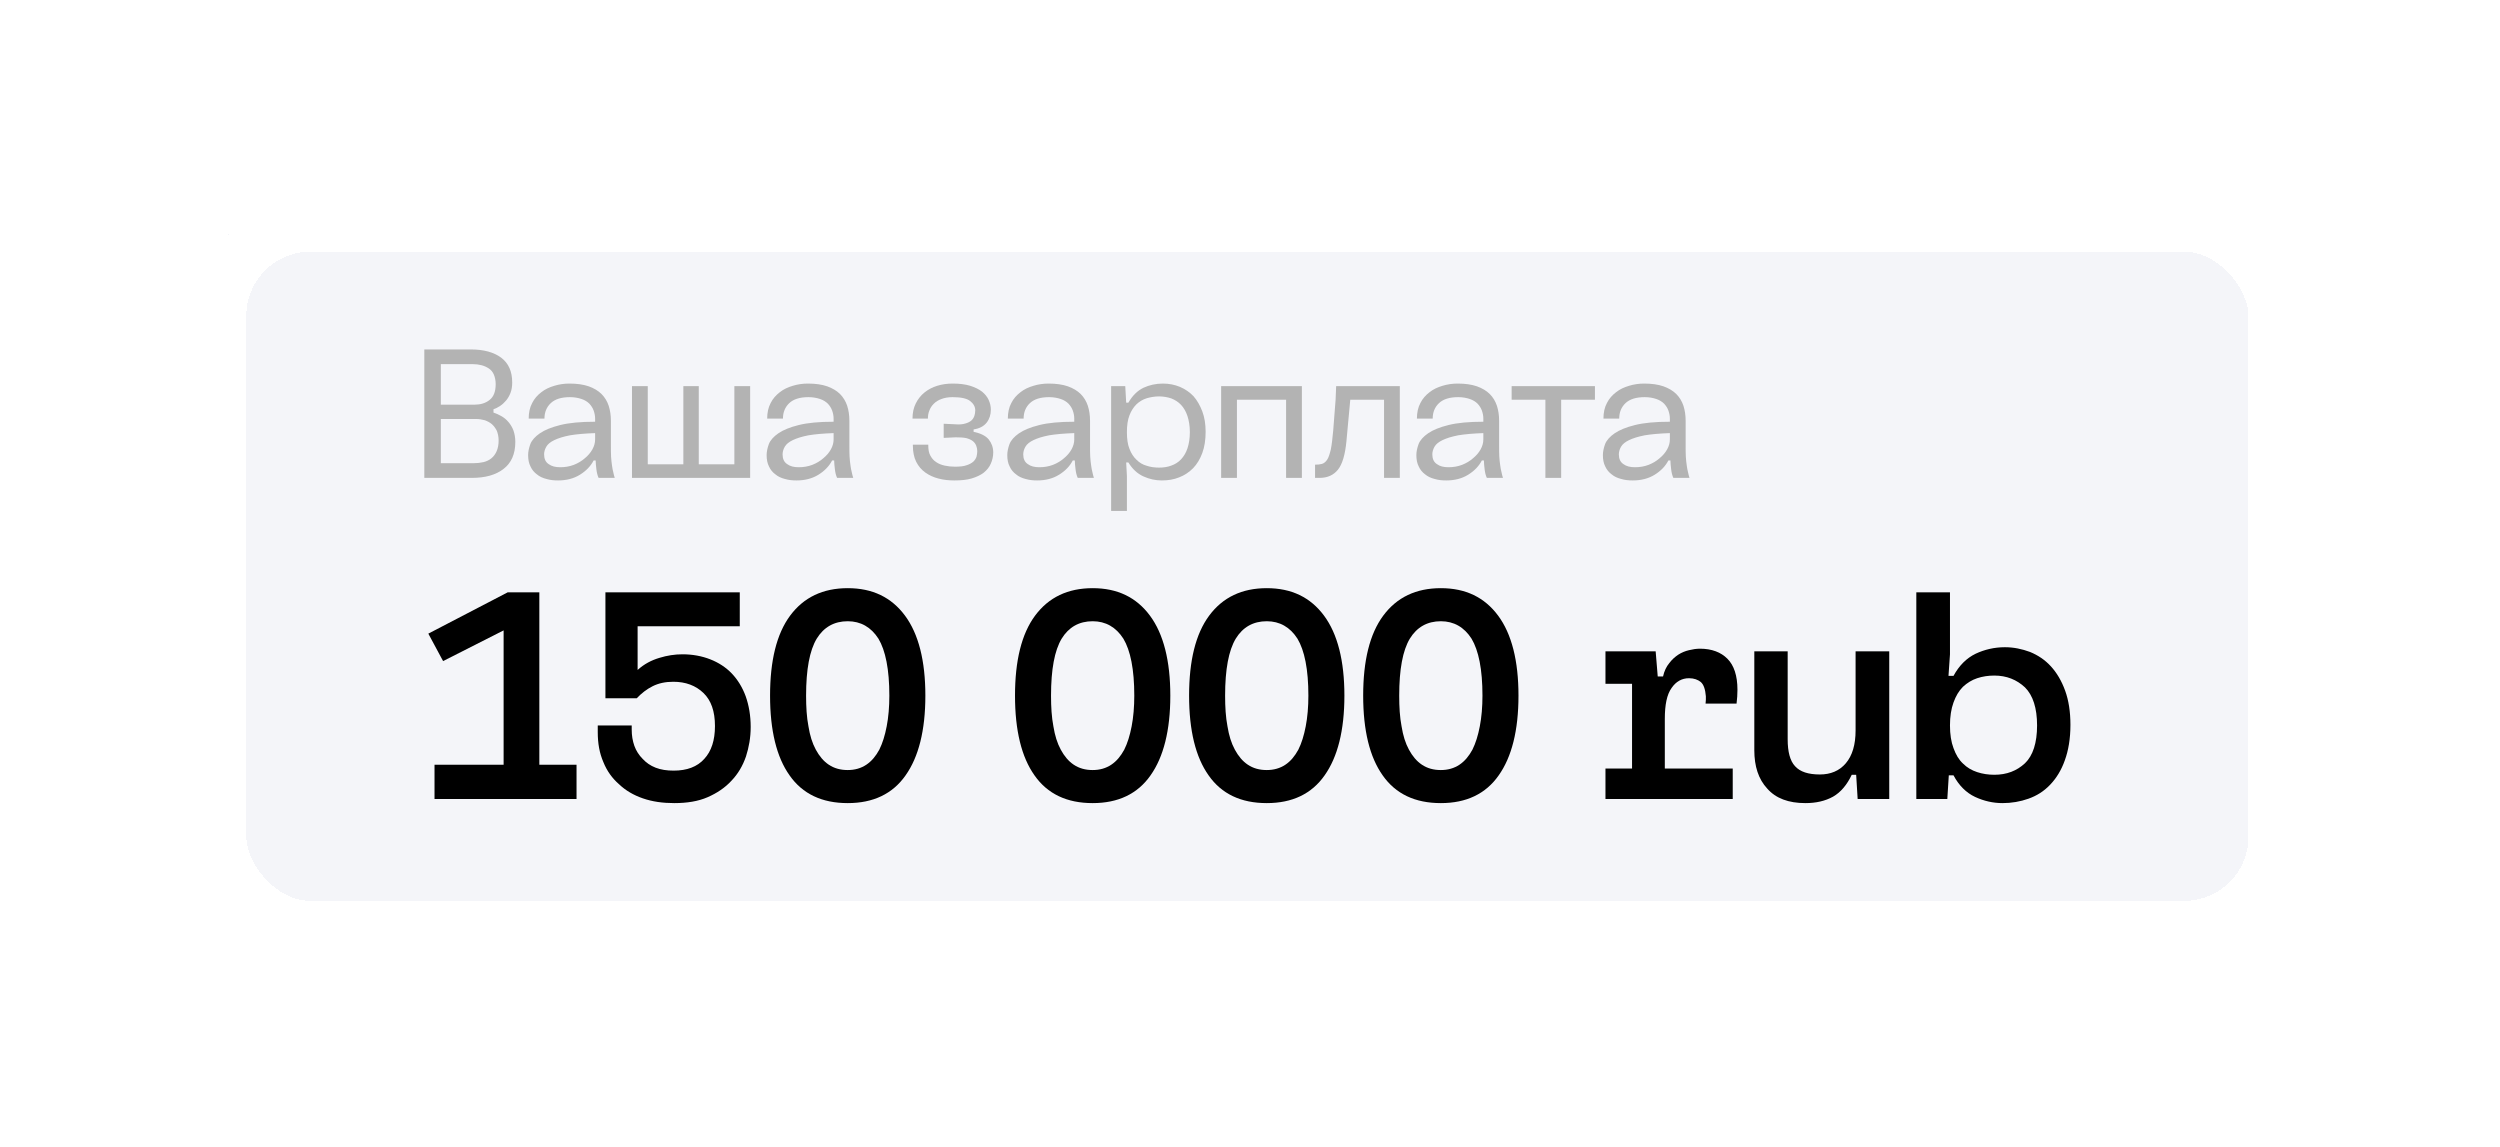 <?xml version="1.0" encoding="UTF-8"?> <svg xmlns="http://www.w3.org/2000/svg" width="218" height="100" viewBox="0 0 218 100" fill="none"><g filter="url(#filter0_d_72_1188)"><rect x="17" y="13" width="183.542" height="65.56" rx="10.075" fill="#F4F5F9" shape-rendering="crispEdges"></rect><rect x="19.239" y="15.239" width="179.065" height="61.083" rx="7.836" stroke="white" stroke-width="4.478" shape-rendering="crispEdges"></rect><path d="M41.048 26C42.168 26 43.064 26.24 43.704 26.72C44.344 27.2 44.664 27.92 44.664 28.88C44.664 29.232 44.616 29.52 44.52 29.776C44.424 30.032 44.296 30.256 44.136 30.448C43.976 30.64 43.8 30.8 43.608 30.928C43.416 31.056 43.224 31.152 43.032 31.216V31.504C43.272 31.584 43.512 31.696 43.736 31.824C43.96 31.952 44.168 32.128 44.344 32.336C44.52 32.544 44.664 32.784 44.776 33.072C44.872 33.36 44.936 33.696 44.936 34.064C44.936 35.12 44.584 35.904 43.912 36.416C43.24 36.944 42.312 37.2 41.16 37.2H37V26H41.048ZM41.384 30.816C41.896 30.816 42.344 30.688 42.696 30.4C43.048 30.128 43.224 29.664 43.224 29.024C43.224 28.704 43.16 28.416 43.064 28.192C42.968 27.968 42.824 27.792 42.632 27.664C42.44 27.536 42.232 27.44 41.992 27.376C41.736 27.312 41.48 27.28 41.192 27.28H38.44V30.816H41.384ZM41.304 35.92C41.608 35.92 41.896 35.888 42.168 35.824C42.424 35.76 42.664 35.648 42.856 35.488C43.048 35.328 43.192 35.136 43.304 34.88C43.416 34.624 43.48 34.32 43.48 33.936C43.48 33.616 43.416 33.328 43.32 33.088C43.208 32.864 43.064 32.672 42.888 32.512C42.712 32.368 42.504 32.256 42.28 32.176C42.04 32.112 41.784 32.064 41.528 32.064H38.44V35.92H41.304Z" fill="#B3B3B3"></path><path d="M48.661 37.424C48.309 37.424 47.974 37.392 47.654 37.296C47.334 37.216 47.045 37.088 46.822 36.896C46.581 36.72 46.389 36.496 46.261 36.208C46.117 35.936 46.053 35.6 46.053 35.216C46.053 34.928 46.117 34.608 46.245 34.256C46.373 33.92 46.661 33.6 47.078 33.312C47.493 33.024 48.086 32.784 48.853 32.592C49.621 32.4 50.63 32.304 51.894 32.304V32.016C51.894 31.792 51.846 31.552 51.766 31.328C51.685 31.104 51.557 30.912 51.398 30.736C51.221 30.56 50.998 30.416 50.709 30.32C50.422 30.224 50.086 30.16 49.702 30.16C48.95 30.16 48.389 30.336 48.022 30.688C47.654 31.04 47.477 31.488 47.477 32.032H46.102C46.102 31.52 46.197 31.056 46.406 30.672C46.597 30.288 46.87 29.984 47.206 29.728C47.526 29.472 47.91 29.296 48.342 29.168C48.758 29.04 49.206 28.976 49.654 28.976C50.309 28.976 50.87 29.056 51.334 29.216C51.782 29.376 52.166 29.6 52.453 29.888C52.742 30.176 52.95 30.528 53.078 30.912C53.206 31.312 53.27 31.744 53.27 32.224V34.32C53.27 34.72 53.27 35.056 53.285 35.344C53.301 35.632 53.334 35.888 53.365 36.112C53.398 36.336 53.429 36.544 53.477 36.704C53.51 36.88 53.557 37.04 53.605 37.2H52.197C52.102 36.992 52.038 36.736 52.005 36.448C51.974 36.16 51.941 35.904 51.941 35.68H51.766C51.51 36.176 51.109 36.592 50.566 36.928C50.022 37.264 49.382 37.424 48.661 37.424ZM48.853 36.272C49.27 36.272 49.654 36.208 50.038 36.064C50.406 35.92 50.725 35.728 50.998 35.488C51.27 35.264 51.493 35.008 51.654 34.72C51.813 34.432 51.894 34.144 51.894 33.856V33.296C50.998 33.328 50.278 33.392 49.702 33.488C49.126 33.6 48.678 33.744 48.342 33.904C48.005 34.064 47.766 34.256 47.638 34.48C47.51 34.704 47.446 34.928 47.446 35.152C47.446 35.536 47.574 35.824 47.846 36C48.102 36.192 48.438 36.272 48.853 36.272Z" fill="#B3B3B3"></path><path d="M56.485 29.2V36.016H59.589V29.2H60.933V36.016H64.037V29.2H65.413V37.2H55.109V29.2H56.485Z" fill="#B3B3B3"></path><path d="M69.458 37.424C69.106 37.424 68.77 37.392 68.45 37.296C68.13 37.216 67.842 37.088 67.618 36.896C67.378 36.72 67.186 36.496 67.058 36.208C66.914 35.936 66.85 35.6 66.85 35.216C66.85 34.928 66.914 34.608 67.042 34.256C67.17 33.92 67.458 33.6 67.874 33.312C68.29 33.024 68.882 32.784 69.65 32.592C70.418 32.4 71.426 32.304 72.69 32.304V32.016C72.69 31.792 72.642 31.552 72.562 31.328C72.482 31.104 72.354 30.912 72.194 30.736C72.018 30.56 71.794 30.416 71.506 30.32C71.218 30.224 70.882 30.16 70.498 30.16C69.746 30.16 69.186 30.336 68.818 30.688C68.45 31.04 68.274 31.488 68.274 32.032H66.898C66.898 31.52 66.994 31.056 67.202 30.672C67.394 30.288 67.666 29.984 68.002 29.728C68.322 29.472 68.706 29.296 69.138 29.168C69.554 29.04 70.002 28.976 70.45 28.976C71.106 28.976 71.666 29.056 72.13 29.216C72.578 29.376 72.962 29.6 73.25 29.888C73.538 30.176 73.746 30.528 73.874 30.912C74.002 31.312 74.066 31.744 74.066 32.224V34.32C74.066 34.72 74.066 35.056 74.082 35.344C74.098 35.632 74.13 35.888 74.162 36.112C74.194 36.336 74.226 36.544 74.274 36.704C74.306 36.88 74.354 37.04 74.402 37.2H72.994C72.898 36.992 72.834 36.736 72.802 36.448C72.77 36.16 72.738 35.904 72.738 35.68H72.562C72.306 36.176 71.906 36.592 71.362 36.928C70.818 37.264 70.178 37.424 69.458 37.424ZM69.65 36.272C70.066 36.272 70.45 36.208 70.834 36.064C71.202 35.92 71.522 35.728 71.794 35.488C72.066 35.264 72.29 35.008 72.45 34.72C72.61 34.432 72.69 34.144 72.69 33.856V33.296C71.794 33.328 71.074 33.392 70.498 33.488C69.922 33.6 69.474 33.744 69.138 33.904C68.802 34.064 68.562 34.256 68.434 34.48C68.306 34.704 68.242 34.928 68.242 35.152C68.242 35.536 68.37 35.824 68.642 36C68.898 36.192 69.234 36.272 69.65 36.272Z" fill="#B3B3B3"></path><path d="M79.602 34.304H80.946V34.368C80.946 34.72 80.994 35.024 81.122 35.248C81.25 35.488 81.41 35.68 81.634 35.824C81.842 35.968 82.082 36.064 82.37 36.128C82.658 36.192 82.946 36.224 83.266 36.224C83.682 36.224 84.034 36.192 84.29 36.096C84.546 36.016 84.738 35.904 84.882 35.776C85.01 35.648 85.106 35.504 85.154 35.344C85.186 35.184 85.218 35.04 85.218 34.88C85.218 34.704 85.186 34.544 85.122 34.384C85.058 34.224 84.962 34.096 84.818 33.984C84.674 33.872 84.482 33.792 84.242 33.728C83.986 33.68 83.682 33.664 83.33 33.664L82.29 33.712V32.48L83.314 32.528C83.65 32.56 83.938 32.528 84.162 32.464C84.386 32.4 84.562 32.32 84.69 32.208C84.818 32.096 84.898 31.968 84.962 31.808C85.01 31.648 85.042 31.488 85.042 31.312C85.042 30.992 84.882 30.72 84.594 30.496C84.306 30.272 83.794 30.16 83.058 30.16C82.674 30.16 82.354 30.224 82.098 30.32C81.826 30.416 81.602 30.56 81.426 30.736C81.25 30.912 81.122 31.104 81.042 31.328C80.946 31.552 80.914 31.792 80.914 32.032H79.57C79.57 31.52 79.666 31.088 79.858 30.704C80.05 30.32 80.306 30 80.626 29.744C80.946 29.488 81.314 29.296 81.73 29.168C82.146 29.04 82.594 28.976 83.074 28.976C83.666 28.976 84.178 29.04 84.594 29.168C85.01 29.296 85.362 29.472 85.634 29.68C85.89 29.888 86.082 30.128 86.21 30.4C86.338 30.688 86.402 30.96 86.402 31.248C86.402 31.696 86.274 32.08 86.034 32.384C85.778 32.704 85.41 32.896 84.898 32.976V33.184C85.506 33.312 85.938 33.52 86.21 33.84C86.466 34.16 86.61 34.544 86.61 34.976C86.61 35.328 86.53 35.664 86.402 35.952C86.274 36.256 86.066 36.512 85.794 36.736C85.506 36.96 85.154 37.12 84.738 37.248C84.306 37.376 83.794 37.424 83.218 37.424C82.738 37.424 82.29 37.376 81.858 37.264C81.41 37.152 81.026 36.976 80.69 36.736C80.354 36.496 80.082 36.176 79.89 35.792C79.698 35.408 79.602 34.928 79.602 34.368V34.304Z" fill="#B3B3B3"></path><path d="M90.443 37.424C90.091 37.424 89.755 37.392 89.435 37.296C89.115 37.216 88.827 37.088 88.603 36.896C88.363 36.72 88.171 36.496 88.043 36.208C87.899 35.936 87.835 35.6 87.835 35.216C87.835 34.928 87.899 34.608 88.027 34.256C88.155 33.92 88.443 33.6 88.859 33.312C89.275 33.024 89.867 32.784 90.635 32.592C91.403 32.4 92.411 32.304 93.675 32.304V32.016C93.675 31.792 93.627 31.552 93.547 31.328C93.467 31.104 93.339 30.912 93.179 30.736C93.003 30.56 92.779 30.416 92.491 30.32C92.203 30.224 91.867 30.16 91.483 30.16C90.731 30.16 90.171 30.336 89.803 30.688C89.435 31.04 89.259 31.488 89.259 32.032H87.883C87.883 31.52 87.979 31.056 88.187 30.672C88.379 30.288 88.651 29.984 88.987 29.728C89.307 29.472 89.691 29.296 90.123 29.168C90.539 29.04 90.987 28.976 91.435 28.976C92.091 28.976 92.651 29.056 93.115 29.216C93.563 29.376 93.947 29.6 94.235 29.888C94.523 30.176 94.731 30.528 94.859 30.912C94.987 31.312 95.051 31.744 95.051 32.224V34.32C95.051 34.72 95.051 35.056 95.067 35.344C95.083 35.632 95.115 35.888 95.147 36.112C95.179 36.336 95.211 36.544 95.259 36.704C95.291 36.88 95.339 37.04 95.387 37.2H93.979C93.883 36.992 93.819 36.736 93.787 36.448C93.755 36.16 93.723 35.904 93.723 35.68H93.547C93.291 36.176 92.891 36.592 92.347 36.928C91.803 37.264 91.163 37.424 90.443 37.424ZM90.635 36.272C91.051 36.272 91.435 36.208 91.819 36.064C92.187 35.92 92.507 35.728 92.779 35.488C93.051 35.264 93.275 35.008 93.435 34.72C93.595 34.432 93.675 34.144 93.675 33.856V33.296C92.779 33.328 92.059 33.392 91.483 33.488C90.907 33.6 90.459 33.744 90.123 33.904C89.787 34.064 89.547 34.256 89.419 34.48C89.291 34.704 89.227 34.928 89.227 35.152C89.227 35.536 89.355 35.824 89.627 36C89.883 36.192 90.219 36.272 90.635 36.272Z" fill="#B3B3B3"></path><path d="M98.123 29.2L98.203 30.64H98.395C98.747 30.032 99.179 29.6 99.707 29.344C100.219 29.104 100.795 28.976 101.403 28.976C101.931 28.976 102.427 29.072 102.891 29.264C103.339 29.456 103.739 29.728 104.075 30.08C104.395 30.448 104.651 30.896 104.843 31.408C105.035 31.92 105.131 32.512 105.131 33.184C105.131 33.888 105.035 34.496 104.843 35.024C104.651 35.552 104.379 36 104.043 36.352C103.691 36.704 103.291 36.976 102.827 37.152C102.363 37.344 101.851 37.424 101.307 37.424C100.763 37.424 100.235 37.312 99.707 37.072C99.179 36.832 98.747 36.432 98.395 35.856H98.203L98.267 37.04V40.08H96.891V29.2H98.123ZM103.755 33.216C103.755 32.672 103.675 32.208 103.547 31.808C103.419 31.424 103.227 31.088 102.987 30.832C102.747 30.576 102.459 30.4 102.139 30.272C101.803 30.16 101.451 30.096 101.067 30.096C100.683 30.096 100.331 30.16 99.995 30.256C99.643 30.368 99.355 30.544 99.099 30.784C98.843 31.04 98.635 31.36 98.491 31.744C98.331 32.144 98.267 32.64 98.267 33.216C98.267 33.792 98.331 34.288 98.491 34.672C98.635 35.056 98.843 35.376 99.099 35.616C99.355 35.872 99.643 36.048 99.995 36.144C100.331 36.256 100.683 36.304 101.067 36.304C101.451 36.304 101.803 36.256 102.139 36.128C102.459 36.016 102.747 35.84 102.987 35.584C103.227 35.328 103.419 35.008 103.547 34.624C103.675 34.24 103.755 33.76 103.755 33.216Z" fill="#B3B3B3"></path><path d="M113.524 29.2V37.2H112.148V30.384H107.86V37.2H106.484V29.2H113.524Z" fill="#B3B3B3"></path><path d="M114.672 36.048C114.896 36.048 115.088 36.032 115.264 35.984C115.44 35.936 115.6 35.808 115.728 35.616C115.856 35.424 115.952 35.12 116.048 34.72C116.128 34.32 116.192 33.776 116.256 33.072L116.464 30.384L116.512 29.2H122.064V37.2H120.688V30.384H117.744L117.408 34.016C117.296 35.168 117.056 36 116.672 36.48C116.288 36.96 115.76 37.2 115.072 37.2H114.672V36.048Z" fill="#B3B3B3"></path><path d="M126.115 37.424C125.763 37.424 125.427 37.392 125.107 37.296C124.787 37.216 124.499 37.088 124.275 36.896C124.035 36.72 123.843 36.496 123.715 36.208C123.571 35.936 123.507 35.6 123.507 35.216C123.507 34.928 123.571 34.608 123.699 34.256C123.827 33.92 124.115 33.6 124.531 33.312C124.947 33.024 125.539 32.784 126.307 32.592C127.075 32.4 128.083 32.304 129.347 32.304V32.016C129.347 31.792 129.299 31.552 129.219 31.328C129.139 31.104 129.011 30.912 128.851 30.736C128.675 30.56 128.451 30.416 128.163 30.32C127.875 30.224 127.539 30.16 127.155 30.16C126.403 30.16 125.843 30.336 125.475 30.688C125.107 31.04 124.931 31.488 124.931 32.032H123.555C123.555 31.52 123.651 31.056 123.859 30.672C124.051 30.288 124.323 29.984 124.659 29.728C124.979 29.472 125.363 29.296 125.795 29.168C126.211 29.04 126.659 28.976 127.107 28.976C127.763 28.976 128.323 29.056 128.787 29.216C129.235 29.376 129.619 29.6 129.907 29.888C130.195 30.176 130.403 30.528 130.531 30.912C130.659 31.312 130.723 31.744 130.723 32.224V34.32C130.723 34.72 130.723 35.056 130.739 35.344C130.755 35.632 130.787 35.888 130.819 36.112C130.851 36.336 130.883 36.544 130.931 36.704C130.963 36.88 131.011 37.04 131.059 37.2H129.651C129.555 36.992 129.491 36.736 129.459 36.448C129.427 36.16 129.395 35.904 129.395 35.68H129.219C128.963 36.176 128.563 36.592 128.019 36.928C127.475 37.264 126.835 37.424 126.115 37.424ZM126.307 36.272C126.723 36.272 127.107 36.208 127.491 36.064C127.859 35.92 128.179 35.728 128.451 35.488C128.723 35.264 128.947 35.008 129.107 34.72C129.267 34.432 129.347 34.144 129.347 33.856V33.296C128.451 33.328 127.731 33.392 127.155 33.488C126.579 33.6 126.131 33.744 125.795 33.904C125.459 34.064 125.219 34.256 125.091 34.48C124.963 34.704 124.899 34.928 124.899 35.152C124.899 35.536 125.027 35.824 125.299 36C125.555 36.192 125.891 36.272 126.307 36.272Z" fill="#B3B3B3"></path><path d="M131.814 30.384V29.2H139.078V30.384H136.134V37.2H134.758V30.384H131.814Z" fill="#B3B3B3"></path><path d="M142.38 37.424C142.028 37.424 141.692 37.392 141.372 37.296C141.052 37.216 140.764 37.088 140.54 36.896C140.3 36.72 140.108 36.496 139.98 36.208C139.836 35.936 139.772 35.6 139.772 35.216C139.772 34.928 139.836 34.608 139.964 34.256C140.092 33.92 140.38 33.6 140.796 33.312C141.212 33.024 141.804 32.784 142.572 32.592C143.34 32.4 144.348 32.304 145.612 32.304V32.016C145.612 31.792 145.564 31.552 145.484 31.328C145.404 31.104 145.276 30.912 145.116 30.736C144.94 30.56 144.716 30.416 144.428 30.32C144.14 30.224 143.804 30.16 143.42 30.16C142.668 30.16 142.108 30.336 141.74 30.688C141.372 31.04 141.196 31.488 141.196 32.032H139.82C139.82 31.52 139.916 31.056 140.124 30.672C140.316 30.288 140.588 29.984 140.924 29.728C141.244 29.472 141.628 29.296 142.06 29.168C142.476 29.04 142.924 28.976 143.372 28.976C144.028 28.976 144.588 29.056 145.052 29.216C145.5 29.376 145.884 29.6 146.172 29.888C146.46 30.176 146.668 30.528 146.796 30.912C146.924 31.312 146.988 31.744 146.988 32.224V34.32C146.988 34.72 146.988 35.056 147.004 35.344C147.02 35.632 147.052 35.888 147.084 36.112C147.116 36.336 147.148 36.544 147.196 36.704C147.228 36.88 147.276 37.04 147.324 37.2H145.916C145.82 36.992 145.756 36.736 145.724 36.448C145.692 36.16 145.66 35.904 145.66 35.68H145.484C145.228 36.176 144.828 36.592 144.284 36.928C143.74 37.264 143.1 37.424 142.38 37.424ZM142.572 36.272C142.988 36.272 143.372 36.208 143.756 36.064C144.124 35.92 144.444 35.728 144.716 35.488C144.988 35.264 145.212 35.008 145.372 34.72C145.532 34.432 145.612 34.144 145.612 33.856V33.296C144.716 33.328 143.996 33.392 143.42 33.488C142.844 33.6 142.396 33.744 142.06 33.904C141.724 34.064 141.484 34.256 141.356 34.48C141.228 34.704 141.164 34.928 141.164 35.152C141.164 35.536 141.292 35.824 141.564 36C141.82 36.192 142.156 36.272 142.572 36.272Z" fill="#B3B3B3"></path><path d="M43.915 62.213V50.499L38.637 53.176L37.35 50.782L44.275 47.178H47.03V62.213H50.274V65.2H37.89V62.213H43.915Z" fill="black"></path><path d="M58.792 65.56C57.788 65.56 56.887 65.432 56.063 65.148C55.239 64.865 54.544 64.453 53.978 63.913C53.386 63.398 52.922 62.754 52.613 61.982C52.278 61.209 52.124 60.36 52.124 59.381V58.789H55.085V59.15C55.085 59.665 55.162 60.128 55.316 60.566C55.471 61.003 55.728 61.39 56.037 61.699C56.346 62.033 56.707 62.291 57.17 62.471C57.634 62.651 58.148 62.728 58.741 62.728C59.899 62.728 60.8 62.394 61.418 61.699C62.036 61.029 62.345 60.077 62.345 58.841C62.345 57.553 62.011 56.601 61.341 55.957C60.672 55.313 59.796 54.979 58.715 54.979C58.02 54.979 57.428 55.108 56.913 55.365C56.398 55.622 55.934 55.983 55.522 56.42H52.793V47.178H64.508V50.138H55.6V53.949C56.166 53.434 56.81 53.099 57.505 52.893C58.174 52.687 58.844 52.584 59.513 52.584C60.389 52.584 61.212 52.739 61.933 53.022C62.654 53.305 63.298 53.717 63.813 54.258C64.328 54.798 64.74 55.468 65.023 56.24C65.306 57.038 65.46 57.94 65.46 58.918C65.46 59.845 65.306 60.694 65.049 61.492C64.765 62.316 64.353 63.012 63.787 63.604C63.221 64.222 62.525 64.685 61.702 65.046C60.878 65.406 59.899 65.56 58.792 65.56Z" fill="black"></path><path d="M77.551 56.189C77.551 53.897 77.216 52.25 76.599 51.22C75.955 50.216 75.054 49.701 73.921 49.701C72.737 49.701 71.835 50.216 71.218 51.22C70.6 52.25 70.291 53.897 70.291 56.189C70.291 57.167 70.342 58.068 70.497 58.866C70.625 59.665 70.831 60.334 71.14 60.9C71.449 61.467 71.81 61.904 72.273 62.213C72.737 62.522 73.277 62.677 73.921 62.677C74.539 62.677 75.079 62.522 75.543 62.213C76.006 61.904 76.367 61.467 76.676 60.9C76.959 60.334 77.165 59.665 77.319 58.866C77.474 58.068 77.551 57.167 77.551 56.189ZM67.15 56.189C67.15 53.151 67.716 50.808 68.9 49.212C70.085 47.615 71.758 46.817 73.921 46.817C76.084 46.817 77.731 47.615 78.916 49.212C80.1 50.808 80.692 53.151 80.692 56.189C80.692 59.227 80.1 61.544 78.967 63.14C77.834 64.762 76.135 65.56 73.921 65.56C71.681 65.56 69.982 64.762 68.849 63.14C67.716 61.544 67.15 59.227 67.15 56.189Z" fill="black"></path><path d="M98.91 56.189C98.91 53.897 98.576 52.25 97.958 51.22C97.314 50.216 96.413 49.701 95.28 49.701C94.096 49.701 93.195 50.216 92.577 51.22C91.959 52.25 91.65 53.897 91.65 56.189C91.65 57.167 91.702 58.068 91.856 58.866C91.985 59.665 92.191 60.334 92.5 60.9C92.809 61.467 93.169 61.904 93.632 62.213C94.096 62.522 94.637 62.677 95.28 62.677C95.898 62.677 96.439 62.522 96.902 62.213C97.366 61.904 97.726 61.467 98.035 60.9C98.318 60.334 98.524 59.665 98.679 58.866C98.833 58.068 98.91 57.167 98.91 56.189ZM88.509 56.189C88.509 53.151 89.075 50.808 90.26 49.212C91.444 47.615 93.118 46.817 95.28 46.817C97.443 46.817 99.091 47.615 100.275 49.212C101.459 50.808 102.052 53.151 102.052 56.189C102.052 59.227 101.459 61.544 100.327 63.14C99.194 64.762 97.495 65.56 95.28 65.56C93.04 65.56 91.341 64.762 90.208 63.14C89.075 61.544 88.509 59.227 88.509 56.189Z" fill="black"></path><path d="M114.091 56.189C114.091 53.897 113.756 52.25 113.138 51.22C112.494 50.216 111.593 49.701 110.461 49.701C109.276 49.701 108.375 50.216 107.757 51.22C107.139 52.25 106.83 53.897 106.83 56.189C106.83 57.167 106.882 58.068 107.036 58.866C107.165 59.665 107.371 60.334 107.68 60.9C107.989 61.467 108.349 61.904 108.813 62.213C109.276 62.522 109.817 62.677 110.461 62.677C111.078 62.677 111.619 62.522 112.083 62.213C112.546 61.904 112.906 61.467 113.215 60.9C113.499 60.334 113.705 59.665 113.859 58.866C114.014 58.068 114.091 57.167 114.091 56.189ZM103.689 56.189C103.689 53.151 104.256 50.808 105.44 49.212C106.624 47.615 108.298 46.817 110.461 46.817C112.623 46.817 114.271 47.615 115.455 49.212C116.64 50.808 117.232 53.151 117.232 56.189C117.232 59.227 116.64 61.544 115.507 63.14C114.374 64.762 112.675 65.56 110.461 65.56C108.221 65.56 106.521 64.762 105.389 63.14C104.256 61.544 103.689 59.227 103.689 56.189Z" fill="black"></path><path d="M129.271 56.189C129.271 53.897 128.936 52.25 128.318 51.22C127.675 50.216 126.774 49.701 125.641 49.701C124.456 49.701 123.555 50.216 122.937 51.22C122.319 52.25 122.011 53.897 122.011 56.189C122.011 57.167 122.062 58.068 122.217 58.866C122.345 59.665 122.551 60.334 122.86 60.9C123.169 61.467 123.53 61.904 123.993 62.213C124.456 62.522 124.997 62.677 125.641 62.677C126.259 62.677 126.799 62.522 127.263 62.213C127.726 61.904 128.087 61.467 128.396 60.9C128.679 60.334 128.885 59.665 129.039 58.866C129.194 58.068 129.271 57.167 129.271 56.189ZM118.869 56.189C118.869 53.151 119.436 50.808 120.62 49.212C121.805 47.615 123.478 46.817 125.641 46.817C127.803 46.817 129.451 47.615 130.636 49.212C131.82 50.808 132.412 53.151 132.412 56.189C132.412 59.227 131.82 61.544 130.687 63.14C129.554 64.762 127.855 65.56 125.641 65.56C123.401 65.56 121.702 64.762 120.569 63.14C119.436 61.544 118.869 59.227 118.869 56.189Z" fill="black"></path><path d="M142.314 62.548V55.159H139.997V52.327H144.374L144.554 54.515H145.018C145.121 54.052 145.301 53.666 145.558 53.357C145.79 53.048 146.047 52.816 146.356 52.61C146.64 52.43 146.949 52.301 147.283 52.224C147.592 52.147 147.927 52.095 148.236 52.095C149.266 52.095 150.064 52.404 150.63 52.971C151.197 53.537 151.506 54.438 151.506 55.674C151.506 56.06 151.48 56.472 151.428 56.884H148.725C148.725 56.781 148.751 56.652 148.751 56.549V56.24C148.699 55.648 148.571 55.236 148.313 55.005C148.056 54.798 147.721 54.67 147.283 54.67C146.665 54.67 146.15 54.953 145.764 55.519C145.352 56.086 145.172 56.987 145.172 58.223V62.548H151.094V65.2H139.997V62.548H142.314Z" fill="black"></path><path d="M152.976 52.327H155.885V59.999C155.885 61.081 156.091 61.879 156.529 62.342C156.966 62.831 157.687 63.063 158.691 63.063C159.618 63.063 160.391 62.754 160.957 62.085C161.523 61.415 161.807 60.463 161.807 59.227V52.327H164.742V65.2H161.987L161.858 63.089H161.472C161.06 63.964 160.519 64.608 159.85 64.994C159.155 65.38 158.357 65.56 157.43 65.56C155.962 65.56 154.855 65.148 154.108 64.299C153.336 63.475 152.976 62.342 152.976 60.952V52.327Z" fill="black"></path><path d="M169.935 63.14L169.806 65.2H167.103V47.178H170.038V52.584L169.909 54.464H170.347C170.836 53.563 171.48 52.919 172.278 52.533C173.05 52.172 173.9 51.966 174.827 51.966C175.599 51.966 176.32 52.121 177.015 52.378C177.71 52.662 178.328 53.074 178.843 53.64C179.358 54.206 179.77 54.901 180.079 55.751C180.388 56.601 180.542 57.605 180.542 58.738C180.542 59.948 180.362 60.978 180.053 61.827C179.744 62.703 179.307 63.398 178.766 63.964C178.225 64.531 177.607 64.917 176.887 65.174C176.166 65.432 175.393 65.56 174.621 65.56C173.797 65.56 172.999 65.38 172.226 65.02C171.454 64.659 170.81 64.016 170.347 63.14H169.935ZM177.633 58.789C177.633 57.27 177.273 56.163 176.578 55.468C175.857 54.798 174.981 54.438 173.9 54.438C173.385 54.438 172.87 54.515 172.407 54.67C171.943 54.824 171.531 55.082 171.171 55.416C170.81 55.777 170.553 56.215 170.347 56.781C170.141 57.347 170.038 58.017 170.038 58.789C170.038 59.562 170.141 60.231 170.347 60.772C170.553 61.338 170.81 61.776 171.171 62.11C171.531 62.471 171.943 62.703 172.407 62.857C172.87 63.012 173.385 63.089 173.9 63.089C174.981 63.089 175.857 62.754 176.578 62.085C177.273 61.415 177.633 60.308 177.633 58.789Z" fill="black"></path></g><defs><filter id="filter0_d_72_1188" x="0.234" y="0.705" width="217.075" height="99.093" filterUnits="userSpaceOnUse" color-interpolation-filters="sRGB"><feFlood flood-opacity="0" result="BackgroundImageFix"></feFlood><feColorMatrix in="SourceAlpha" type="matrix" values="0 0 0 0 0 0 0 0 0 0 0 0 0 0 0 0 0 0 127 0" result="hardAlpha"></feColorMatrix><feOffset dy="4.471"></feOffset><feGaussianBlur stdDeviation="8.383"></feGaussianBlur><feComposite in2="hardAlpha" operator="out"></feComposite><feColorMatrix type="matrix" values="0 0 0 0 0 0 0 0 0 0 0 0 0 0 0 0 0 0 0.05 0"></feColorMatrix><feBlend mode="normal" in2="BackgroundImageFix" result="effect1_dropShadow_72_1188"></feBlend><feBlend mode="normal" in="SourceGraphic" in2="effect1_dropShadow_72_1188" result="shape"></feBlend></filter></defs></svg> 